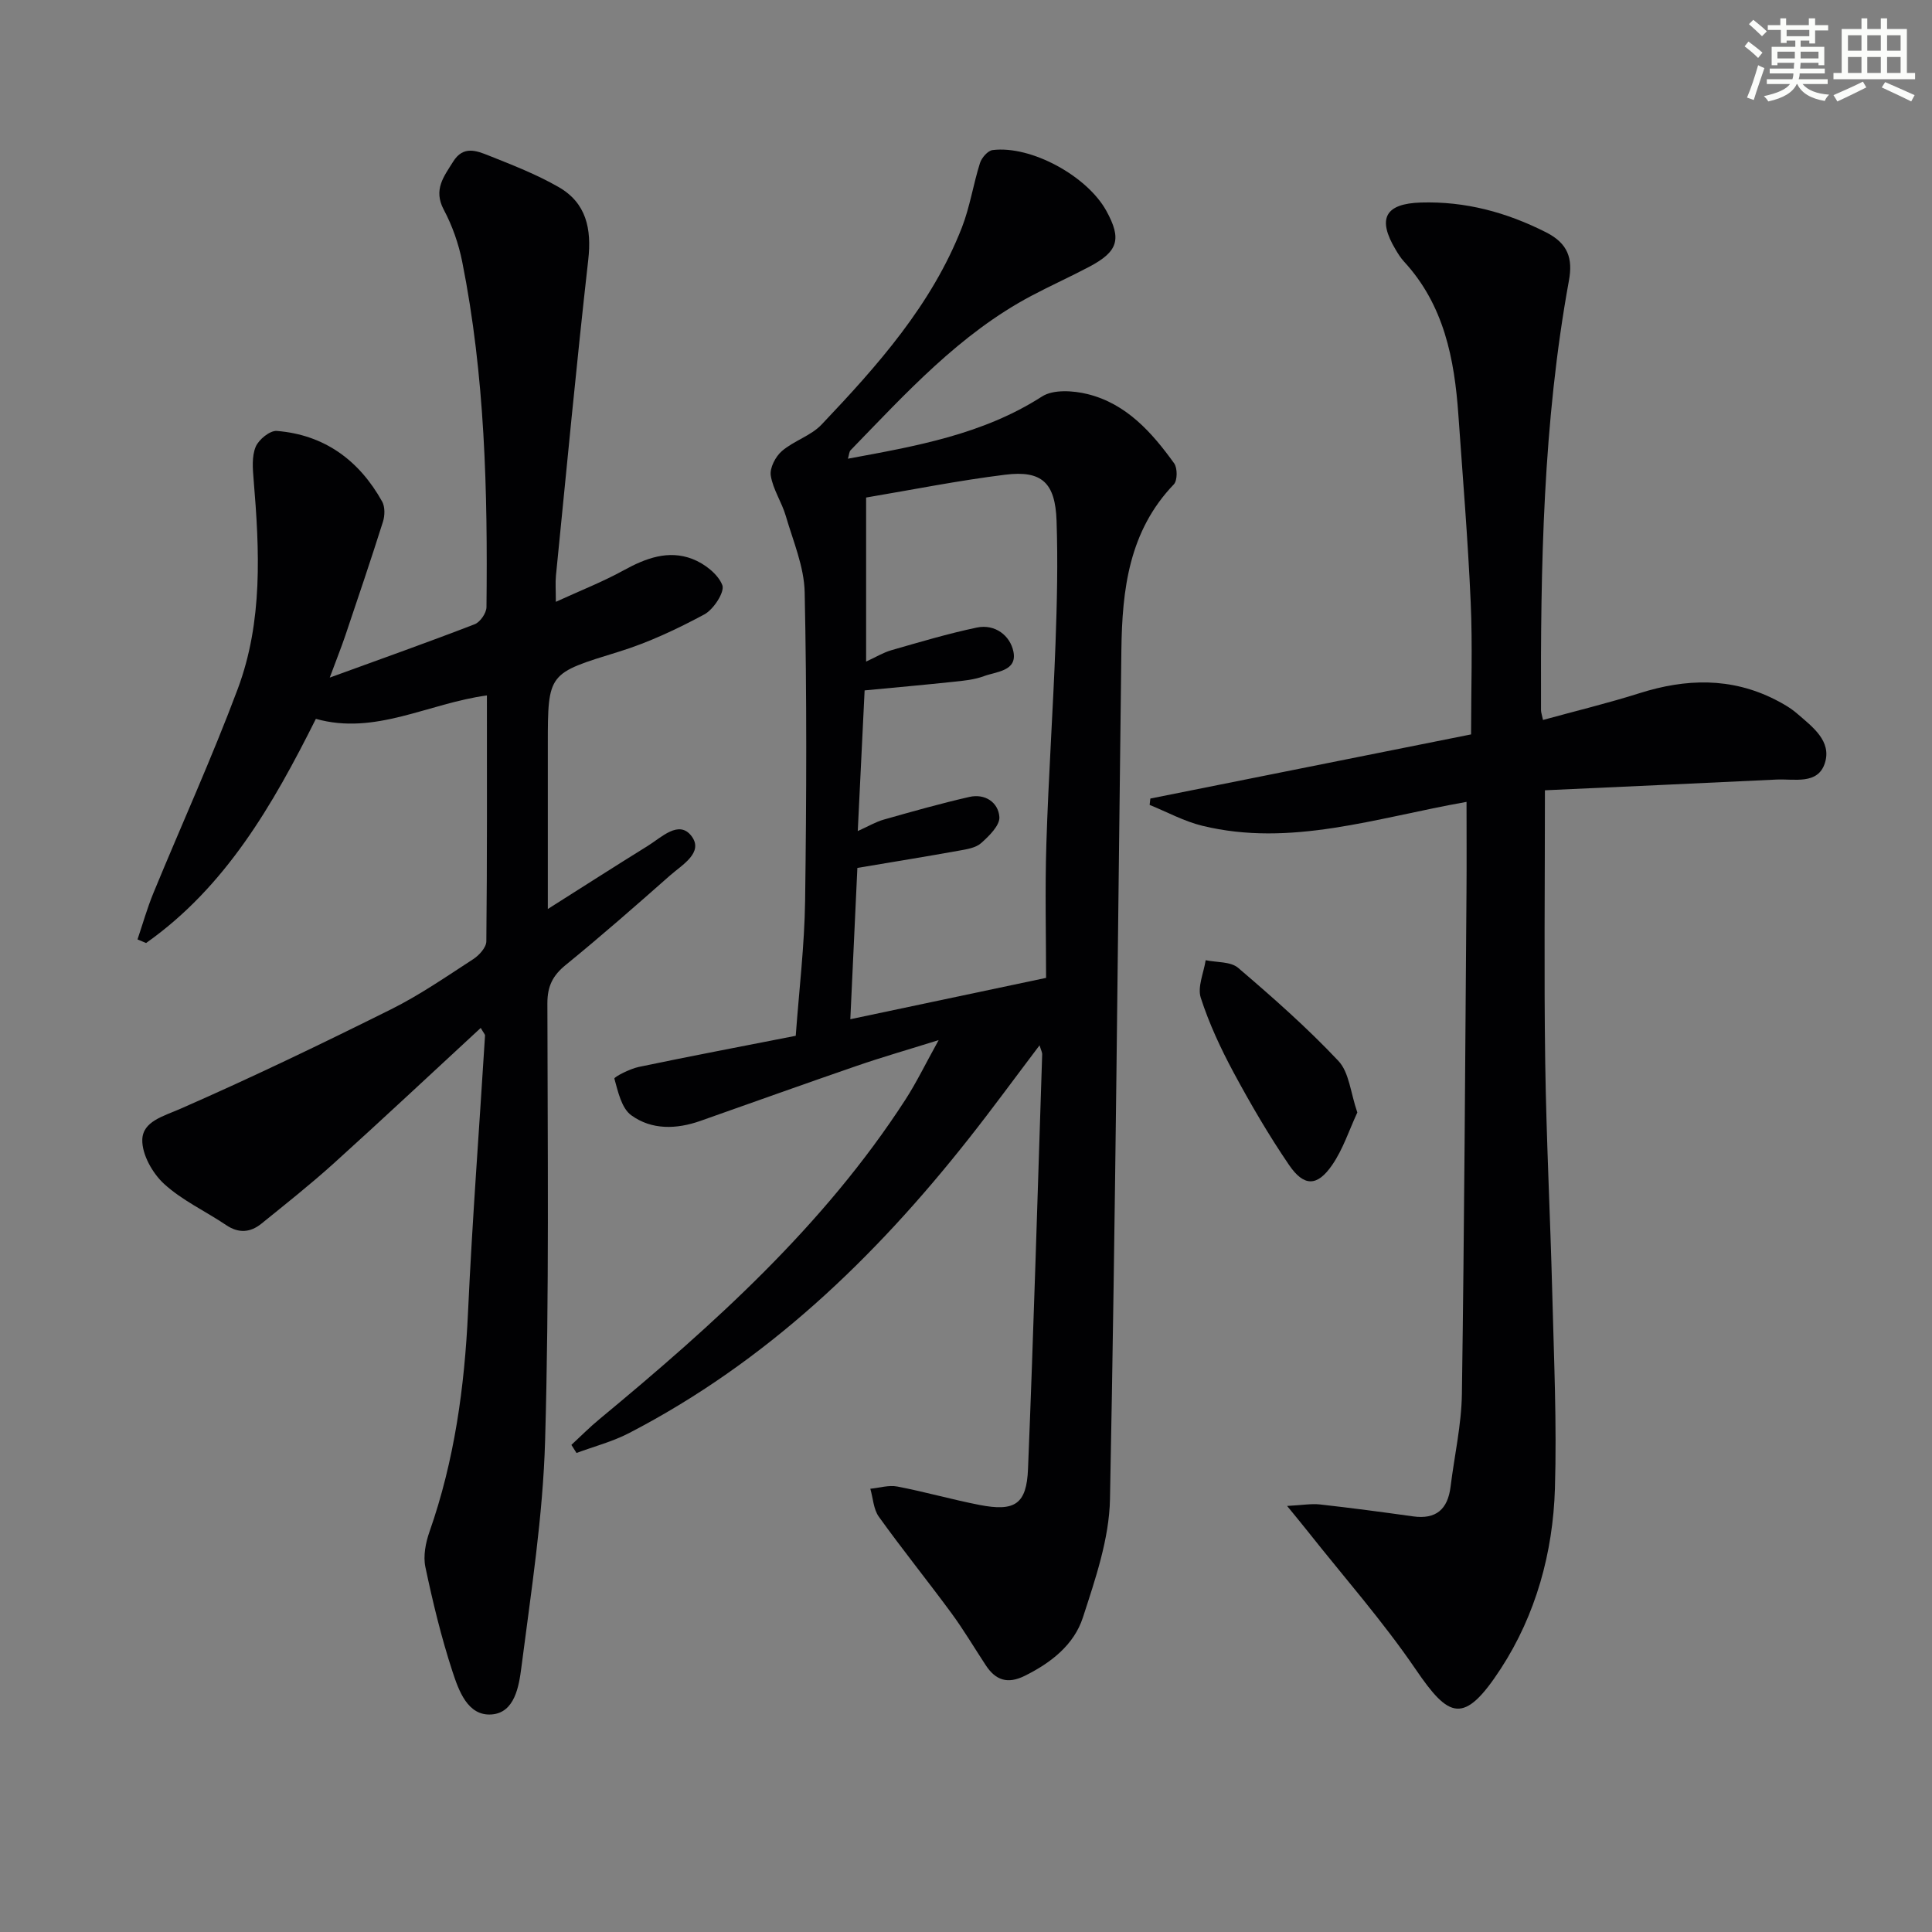 <svg enable-background="new 0 0 400 400" viewBox="0 0 400 400" xmlns="http://www.w3.org/2000/svg"><rect x="0" y="0" width="400" height="400" fill="#808080" stroke="none"/><g fill="#010103"><path d="m215.23 216.42c-5.07 6.69-9.72 13.07-14.61 19.26-19.57 24.82-42.04 46.34-70.39 61.03-3.42 1.77-7.23 2.76-10.87 4.11-.35-.56-.71-1.11-1.06-1.67 1.94-1.79 3.79-3.67 5.82-5.34 23.66-19.59 46.43-40.03 63.31-66.1 2.29-3.54 4.14-7.37 6.91-12.37-6.61 2.07-11.82 3.56-16.94 5.33-10.82 3.73-21.6 7.59-32.39 11.4-4.96 1.75-10.1 1.9-14.32-1.17-2.01-1.46-2.74-4.89-3.49-7.58-.09-.34 3.19-2.03 5.04-2.42 10.7-2.24 21.44-4.27 32.51-6.45.69-9.46 1.81-18.7 1.94-27.95.29-21.29.36-42.59-.09-63.87-.11-5.3-2.39-10.59-3.91-15.81-.83-2.85-2.65-5.47-3.11-8.35-.25-1.57.98-3.95 2.3-5.08 2.48-2.14 6.02-3.16 8.23-5.5 11.59-12.21 22.8-24.8 29.04-40.79 1.67-4.29 2.35-8.95 3.75-13.36.35-1.09 1.62-2.55 2.61-2.67 7.95-.99 19.56 5.35 23.55 12.59 3.2 5.82 2.47 8.39-3.5 11.55-3.97 2.1-8.07 3.94-12.03 6.04-14.84 7.87-25.94 20.14-37.42 31.96-.3.31-.3.9-.56 1.76 14.13-2.61 27.93-5.01 40.19-12.88 2.33-1.5 6.45-1.23 9.42-.5 8.02 1.98 13.31 7.91 17.93 14.33.71.98.7 3.56-.06 4.36-9.3 9.68-10.7 21.8-10.86 34.28-.74 58.61-1.21 117.22-2.36 175.82-.16 8.22-3.03 16.55-5.61 24.51-1.84 5.66-6.6 9.38-12.05 12.08-3.54 1.75-6.01.91-8.04-2.17-2.38-3.61-4.58-7.35-7.14-10.83-4.93-6.7-10.16-13.18-15.01-19.94-1.12-1.55-1.2-3.85-1.77-5.8 1.87-.18 3.82-.8 5.59-.46 5.7 1.09 11.31 2.7 17.01 3.81 7.31 1.42 9.76-.13 10.05-7.46 1.16-28.58 1.99-57.18 2.93-85.77.03-.46-.23-.89-.54-1.93zm-37.64-44.36c2.13-.95 3.69-1.89 5.38-2.37 5.88-1.67 11.76-3.33 17.71-4.69 3.26-.75 6.01 1.12 6.23 4.14.13 1.73-2.12 3.94-3.77 5.41-1.13 1.01-3.04 1.29-4.66 1.58-6.83 1.23-13.69 2.34-20.97 3.56-.48 10.27-.96 20.69-1.46 31.33 13.29-2.81 26.17-5.53 40.53-8.56 0-8.57-.24-18.18.06-27.78.43-13.8 1.38-27.58 1.89-41.37.31-8.49.51-17 .22-25.48-.27-7.9-3.06-10.48-10.6-9.55-9.65 1.19-19.22 3.11-28.83 4.73v33.96c2.01-.92 3.57-1.88 5.26-2.36 5.85-1.68 11.71-3.43 17.66-4.68 3.79-.79 6.91 1.67 7.58 4.99.81 4.03-3.51 4.11-6.11 5.07-1.98.74-4.2.95-6.33 1.17-6.03.64-12.08 1.18-18.37 1.78-.47 9.77-.93 19.17-1.42 29.12z"/><path d="m68.27 140.29c10.76-3.92 20.44-7.35 30.01-11.05 1.14-.44 2.43-2.32 2.44-3.55.26-23.97-.31-47.91-5.03-71.53-.74-3.7-2.04-7.42-3.81-10.74-2.2-4.15-.01-6.84 1.95-9.97 2.1-3.37 4.87-2.23 7.39-1.23 4.9 1.95 9.88 3.89 14.44 6.51 5.72 3.28 6.86 8.62 6.13 15.07-2.46 21.77-4.51 43.59-6.69 65.4-.14 1.45-.02 2.93-.02 5.4 5.13-2.35 9.74-4.15 14.04-6.52 4.57-2.52 9.27-4.27 14.24-2.35 2.49.96 5.3 3.12 6.19 5.42.54 1.4-1.81 5.03-3.73 6.06-5.66 3.04-11.58 5.83-17.7 7.72-14.63 4.52-14.7 4.29-14.7 19.27v34c7.43-4.7 14.03-8.94 20.7-13.07 2.83-1.75 6.46-5.48 9.07-2 2.54 3.4-1.99 5.94-4.46 8.12-7.11 6.28-14.25 12.54-21.6 18.53-2.69 2.19-3.8 4.39-3.8 7.94.04 30.16.39 60.33-.47 90.46-.44 15.71-2.91 31.37-4.91 47-.5 3.9-1.36 9.45-6.2 9.78-4.94.34-6.78-4.96-8.08-8.92-2.31-7.06-4.07-14.34-5.6-21.61-.48-2.28.05-5.02.85-7.3 5.17-14.73 7.26-29.93 7.98-45.47.88-19.1 2.34-38.17 3.52-57.25.02-.25-.28-.53-.89-1.59-10.25 9.47-20.27 18.86-30.46 28.07-4.81 4.34-9.9 8.37-14.94 12.45-2.28 1.84-4.69 2.07-7.31.3-4.27-2.88-9.1-5.1-12.84-8.52-2.4-2.2-4.6-6.09-4.52-9.16.1-3.79 4.33-4.84 7.87-6.39 14.73-6.45 29.23-13.43 43.63-20.6 5.93-2.95 11.44-6.77 17.02-10.39 1.22-.79 2.69-2.41 2.71-3.67.18-16.8.12-33.6.12-50.93-12.18 1.65-23.13 8.31-35.41 4.85-8.95 17.89-18.69 34.78-35.15 46.41-.59-.25-1.19-.49-1.78-.74 1.08-3.2 2-6.47 3.28-9.58 5.8-14.1 12.13-28.01 17.47-42.28 5.23-13.99 4.51-28.7 3.29-43.33-.19-2.27-.4-4.8.42-6.79.62-1.51 2.96-3.42 4.39-3.3 9.87.8 17.04 6.09 21.8 14.62.61 1.1.57 2.9.17 4.17-2.5 7.91-5.16 15.76-7.81 23.62-.85 2.5-1.84 4.96-3.21 8.66z"/><path d="m319.86 163.62c0 19.69-.2 37.98.06 56.27.23 15.96 1.05 31.92 1.46 47.88.34 13.47.96 26.96.55 40.41-.4 13.28-3.96 26.15-11.18 37.26-7.69 11.83-10.76 10.28-17.66.16-6.8-9.97-14.84-19.08-22.35-28.57-1.08-1.37-2.2-2.71-4.26-5.24 3.18-.17 5.02-.51 6.81-.31 6.44.72 12.86 1.57 19.27 2.47 4.78.67 7.18-1.49 7.76-6.11.79-6.42 2.26-12.83 2.35-19.26.5-34.62.68-69.24.95-103.85.05-6.1.01-12.21.01-18.71-18.9 3.35-36.39 9.4-54.7 4.95-3.77-.92-7.28-2.85-10.91-4.32.05-.44.1-.88.15-1.32 22.09-4.42 44.19-8.84 66.4-13.28 0-9.46.32-18.43-.08-27.38-.57-12.94-1.64-25.86-2.55-38.78-.81-11.61-2.98-22.76-11.26-31.74-.67-.73-1.21-1.59-1.72-2.45-3.88-6.47-2.18-9.55 5.25-9.77 9.19-.27 17.66 2.01 25.87 6.16 4.59 2.32 5.58 5.45 4.75 10-5.37 29.42-5.89 59.16-5.78 88.93 0 .48.19.97.41 2.04 6.72-1.85 13.44-3.47 20.01-5.55 9.55-3.02 18.88-3.3 28.01 1.31 1.62.82 3.25 1.75 4.62 2.94 3.14 2.72 7.18 5.66 5.72 10.23-1.45 4.54-6.35 3.23-10.03 3.41-16.07.78-32.13 1.49-47.93 2.22z"/><path d="m281.02 230.33c-1.69 3.63-2.95 7.59-5.21 10.87-3.09 4.49-5.84 4.52-8.93-.01-4.19-6.14-7.95-12.6-11.48-19.15-2.66-4.95-5.07-10.12-6.79-15.45-.73-2.25.61-5.17 1.01-7.79 2.27.48 5.16.25 6.72 1.58 7.18 6.13 14.29 12.4 20.75 19.26 2.25 2.37 2.52 6.6 3.93 10.69z"/></g><path d="m361.2 9.6.8-1c.9.7 1.9 1.4 2.9 2.3l-.9 1.1c-1-1-2-1.8-2.8-2.4zm.5 10.6c.9-2.1 1.6-4.3 2.3-6.7.4.2.8.4 1.3.6-.7 2.1-1.5 4.3-2.2 6.6zm.4-15.2.9-.9c1 .8 2 1.6 2.8 2.4l-1 1c-.9-.9-1.8-1.7-2.7-2.5zm12.5-1.2h1.2v1.4h2.7v1.1h-2.7v2.7h-1.2v-.6h-1.8v1.3h4.9v3.8h-1.2v-.5h-3.7c0 .4-.1.9-.1 1.2h5.1v1h-5.2c0 .5-.1.9-.2 1.2h6v1h-5.2c1.1 1.3 2.9 2 5.5 2.2-.4.4-.7.8-.9 1.3-2.9-.5-4.8-1.6-5.7-3.5h-.1c-.8 1.7-2.7 2.9-5.9 3.6-.2-.4-.6-.8-.9-1.1 2.8-.6 4.6-1.4 5.4-2.5h-4.8v-1h5.3c.1-.3.2-.7.2-1.2h-4.9v-1h5c0-.4 0-.8.1-1.2h-3.5v.5h-1.2v-3.8h4.9v-1.3h-1.8v.5h-1.2v-2.7h-2.7v-1h2.6v-1.4h1.2v1.4h4.7v-1.4zm-6.6 8.3h3.6c0-.4 0-.9 0-1.4h-3.6zm1.9-4.6h4.7v-1.3h-4.7zm6.6 3.2h-3.7v1.4h3.7z" fill="#fbfcfa"/><path d="m385.3 3.8h1.3v2.2h2.8v-2.2h1.3v2.2h4.1v9.1h1.7v1.3h-16.9v-1.3h1.7v-9.1h4.1v-2.2zm.4 13.1.7 1.2c-1.8.9-3.8 1.9-6 2.9-.2-.4-.5-.8-.8-1.3 2.3-1 4.3-1.9 6.1-2.8zm-3.1-6.4h2.8v-3.2h-2.8zm0 4.6h2.8v-3.3h-2.8zm4-4.6h2.8v-3.2h-2.8zm0 4.6h2.8v-3.3h-2.8zm3.7 1.9c2.1.9 4.1 1.8 6.1 2.7l-.7 1.3c-2.2-1.1-4.2-2-6.1-2.9zm3.2-9.7h-2.8v3.2h2.8zm-2.8 7.8h2.8v-3.3h-2.8z" fill="#fbfcfa"/></svg>
